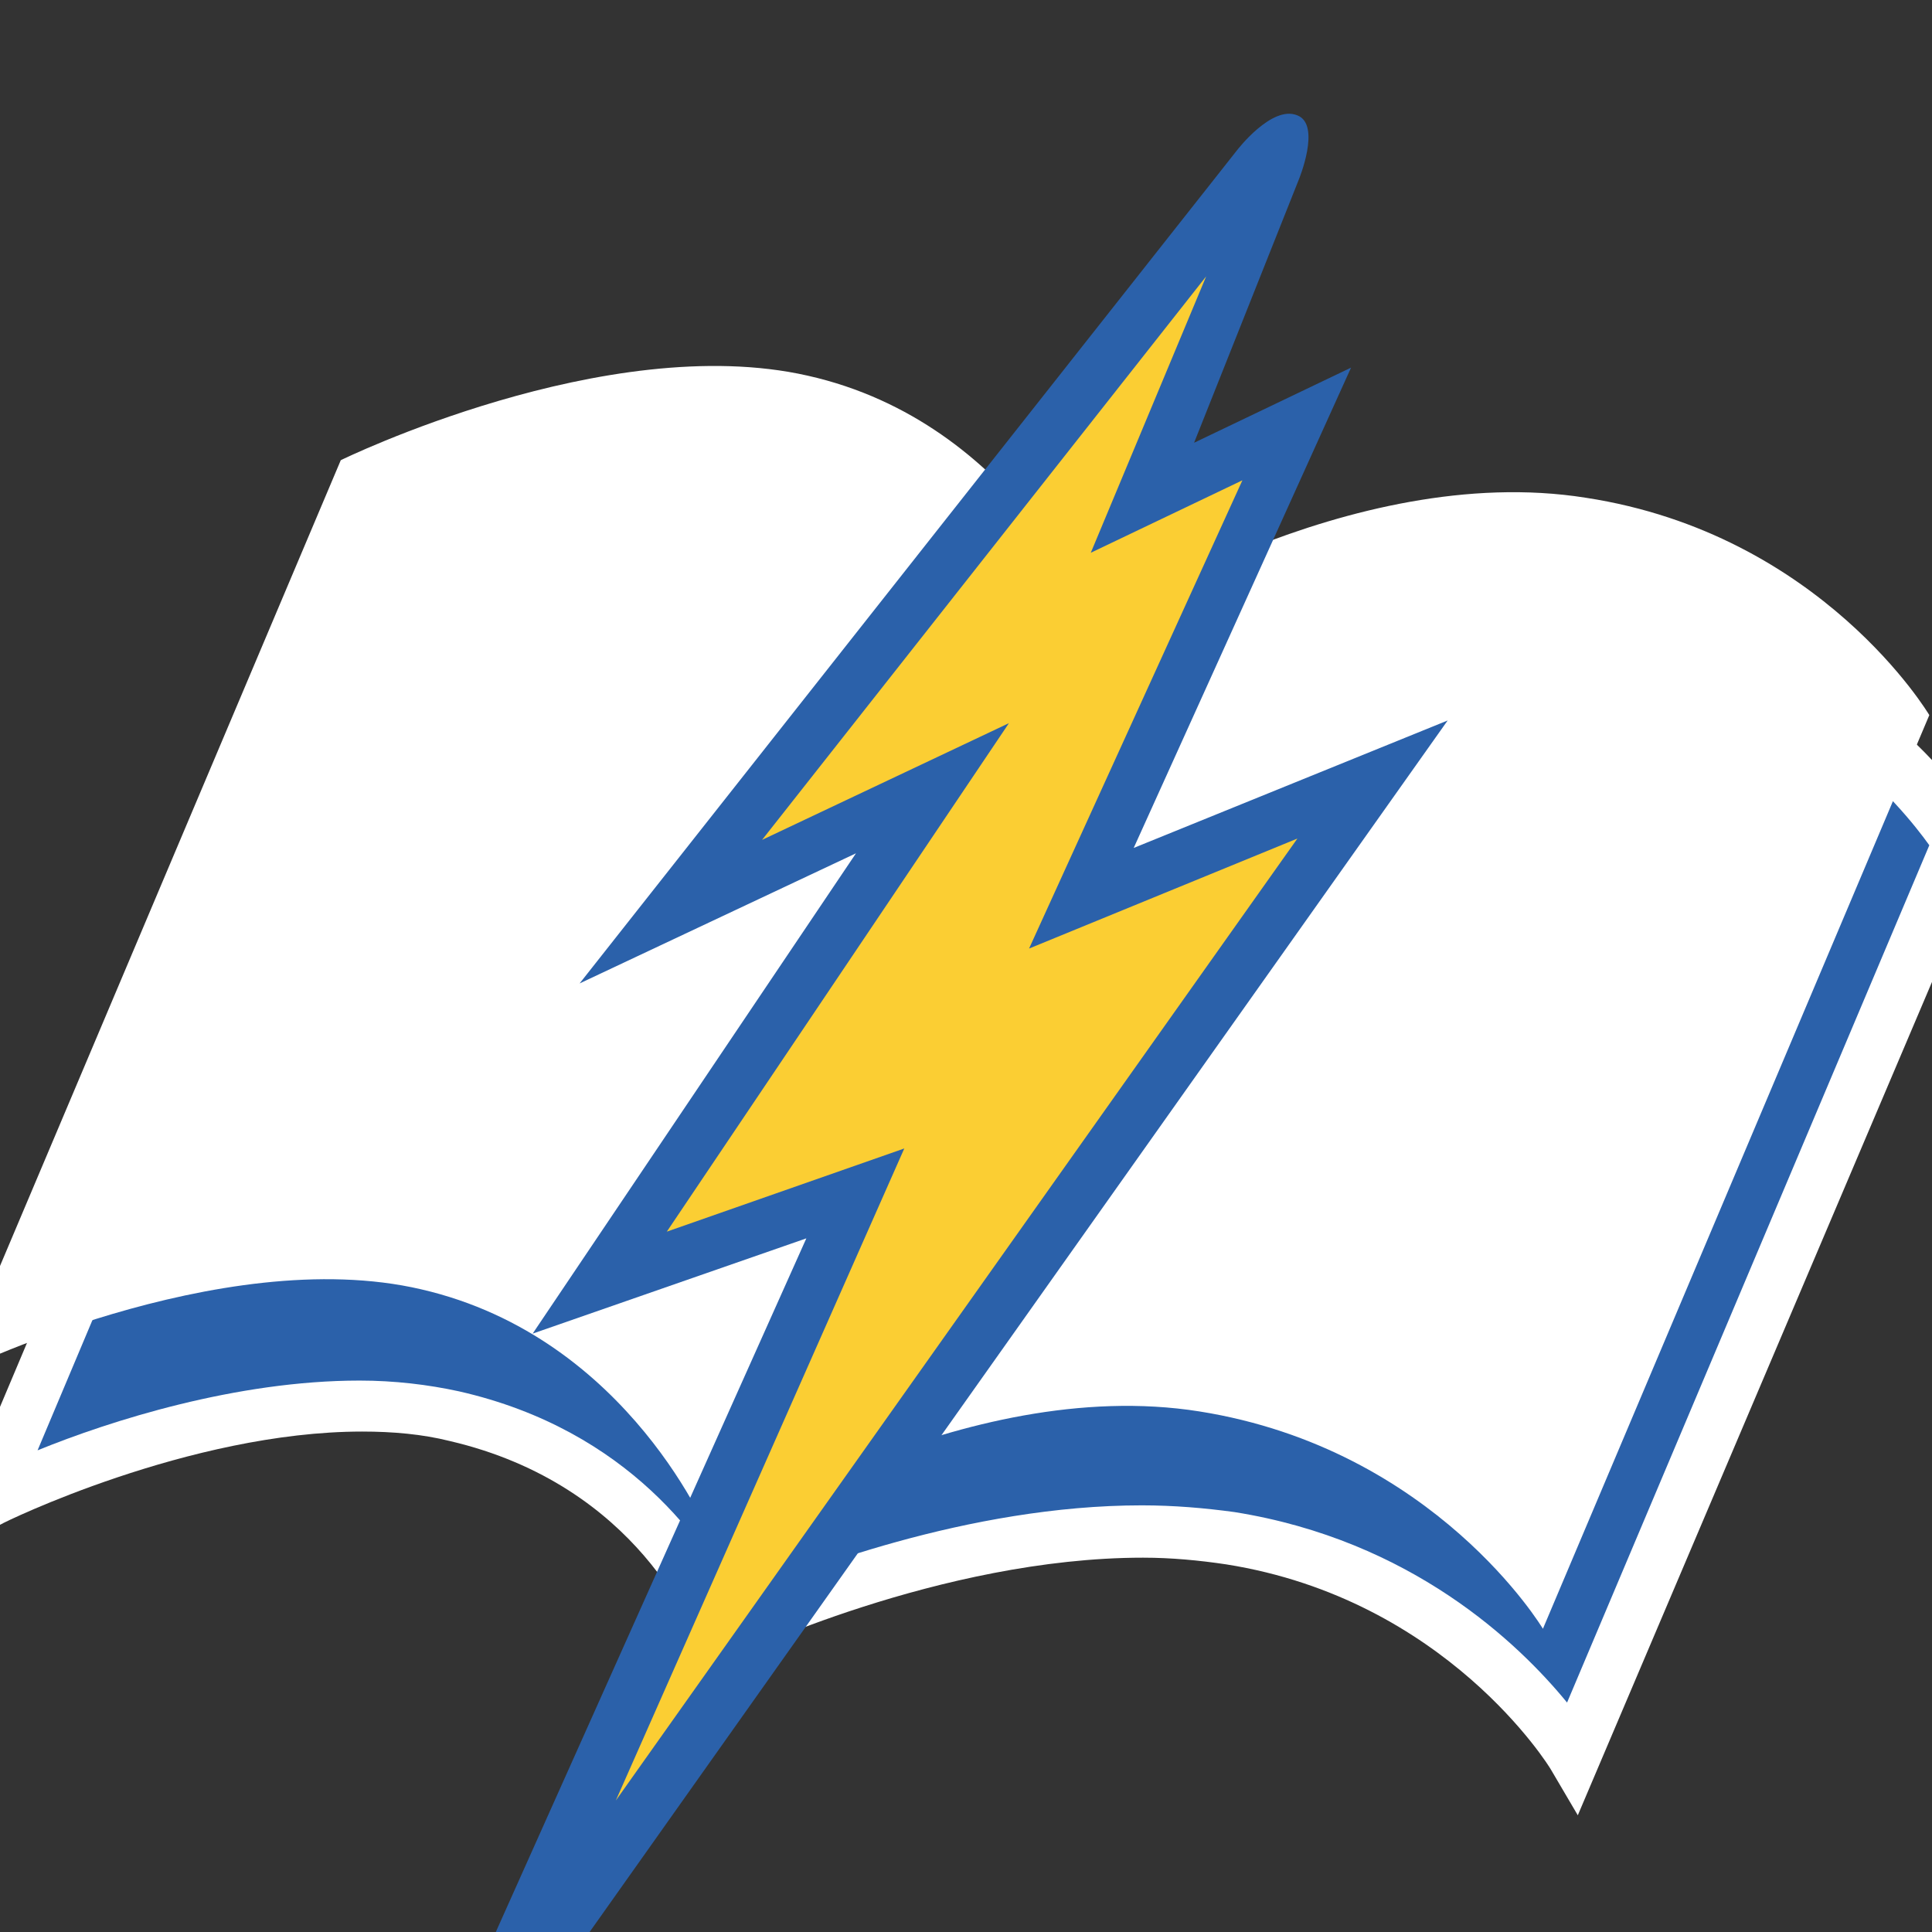 <svg xmlns="http://www.w3.org/2000/svg" xmlns:xlink="http://www.w3.org/1999/xlink" viewBox="0 0 144 144"><rect x="0" y="0" width="144" height="144" fill="#333333" stroke="none"/><path fill="#FFF" d="M117.6 135.3l-2-3.4c-.1-.2-7.8-12.7-24.2-15.3-2-.3-4.1-.5-6.2-.5-15.1 0-30.4 7.3-30.5 7.4l-2 1-.7-2.1c-.2-.5-4.3-11.7-18.5-15-2-.5-4.2-.7-6.5-.7-12.9 0-26.8 6.8-26.9 6.9l-4.8 2.4 31.1-73.7.7-.3c.6-.3 14.9-7.3 28.7-7.3 2.6 0 5.1.3 7.4.8 13 3 19.6 13.2 22 17.7 4.7-2.7 17.1-9.1 30.1-9.1 2 0 3.9.1 5.7.4 18.3 2.9 26.6 16.6 27 17.2l.5.9-30.9 72.7z"/><path fill="#2B61AA" d="M85.1 112.2c2.4 0 4.7.2 6.9.5 13.2 2.1 21.2 9.8 24.8 14.2l27-63.9c-2-2.8-9.7-12.3-23.6-14.5-1.6-.3-3.3-.4-5.1-.4-15.1 0-29.7 9.5-29.9 9.6l-2 1.3-.9-2.3c-.1-.1-5.8-14.1-20.2-17.4-2-.5-4.2-.7-6.5-.7-11.3 0-23.4 5.2-26.3 6.6L2.8 108.1c5.4-2.2 14.8-5.2 24-5.2 2.6 0 5.1.3 7.4.8 12.8 2.9 18.5 11.6 20.5 15.5 4.8-2.1 17.5-7 30.4-7z"/><path fill="#FFF" d="M-3.4 102.4s19.8-9.8 34.8-6.3C47 99.7 53 114.7 53 114.7s18.8-12.3 36.4-9.5C107 108 115 121.4 115 121.4l28.8-68.1s-8-13.5-25.6-16.2c-17.6-2.8-36.4 9.5-36.4 9.5s-6-15.1-21.6-18.6c-15-3.4-34.8 6.3-34.8 6.3l-28.8 68.1z"/><defs><path id="a" d="M117.6 135.3l-2-3.4c-.1-.2-7.8-12.7-24.2-15.3-2-.3-4.1-.5-6.2-.5-15.1 0-30.4 7.3-30.5 7.4l-2 1-.7-2.1c-.2-.5-4.3-11.7-18.5-15-2-.5-4.2-.7-6.5-.7-12.9 0-26.8 6.8-26.9 6.9l-4.8 2.4 31.1-73.7.7-.3c.6-.3 14.9-7.3 28.7-7.3 2.6 0 5.1.3 7.4.8 13 3 19.6 13.2 22 17.7 4.7-2.7 17.1-9.1 30.1-9.1 2 0 3.9.1 5.7.4 18.3 2.9 26.6 16.6 27 17.2l.5.9-30.9 72.7z"/></defs><clipPath id="b"><use xlink:href="#a" overflow="visible"/></clipPath><path clip-path="url(#b)" fill="#FFF" d="M49.1 136.5l-6.9-3.9 17.9-40.2-20.4 7 24.1-35.7-20.6 9.7 61.6-78.1-15.7 37.8 11.7-5.7-16.3 35.8 23.3-9.5z"/><path fill="#2B61AA" d="M42.6 145.9s-3.4 5-5.6 4c-2.3-1 0-6 0-6l23.1-51.6-20.4 7.1 24.1-35.8-20.6 9.7 49-62.1s2.6-3.4 4.5-2.6c1.8.7.1 4.8.1 4.8L89 33l11.7-5.6-16.2 35.8 23.4-9.5-65.3 92.2z"/><path fill="none" d="M-3.4 102.4s19.8-9.8 34.8-6.3C47 99.7 53 114.7 53 114.7s18.8-12.3 36.4-9.5C107 108 115 121.4 115 121.4l28.8-68.1s-8-13.5-25.6-16.2c-17.6-2.8-36.4 9.5-36.4 9.5s-6-15.1-21.6-18.6c-15-3.4-34.8 6.3-34.8 6.3l-28.8 68.1z"/><path fill="#FBCE33" d="M89.9 20.6l-33.1 42 18.4-8.7-25.5 37.9 17.7-6.2-21.5 48.6 50.8-71.7-20 8.2 15.9-34.9-11.3 5.4z"/></svg>